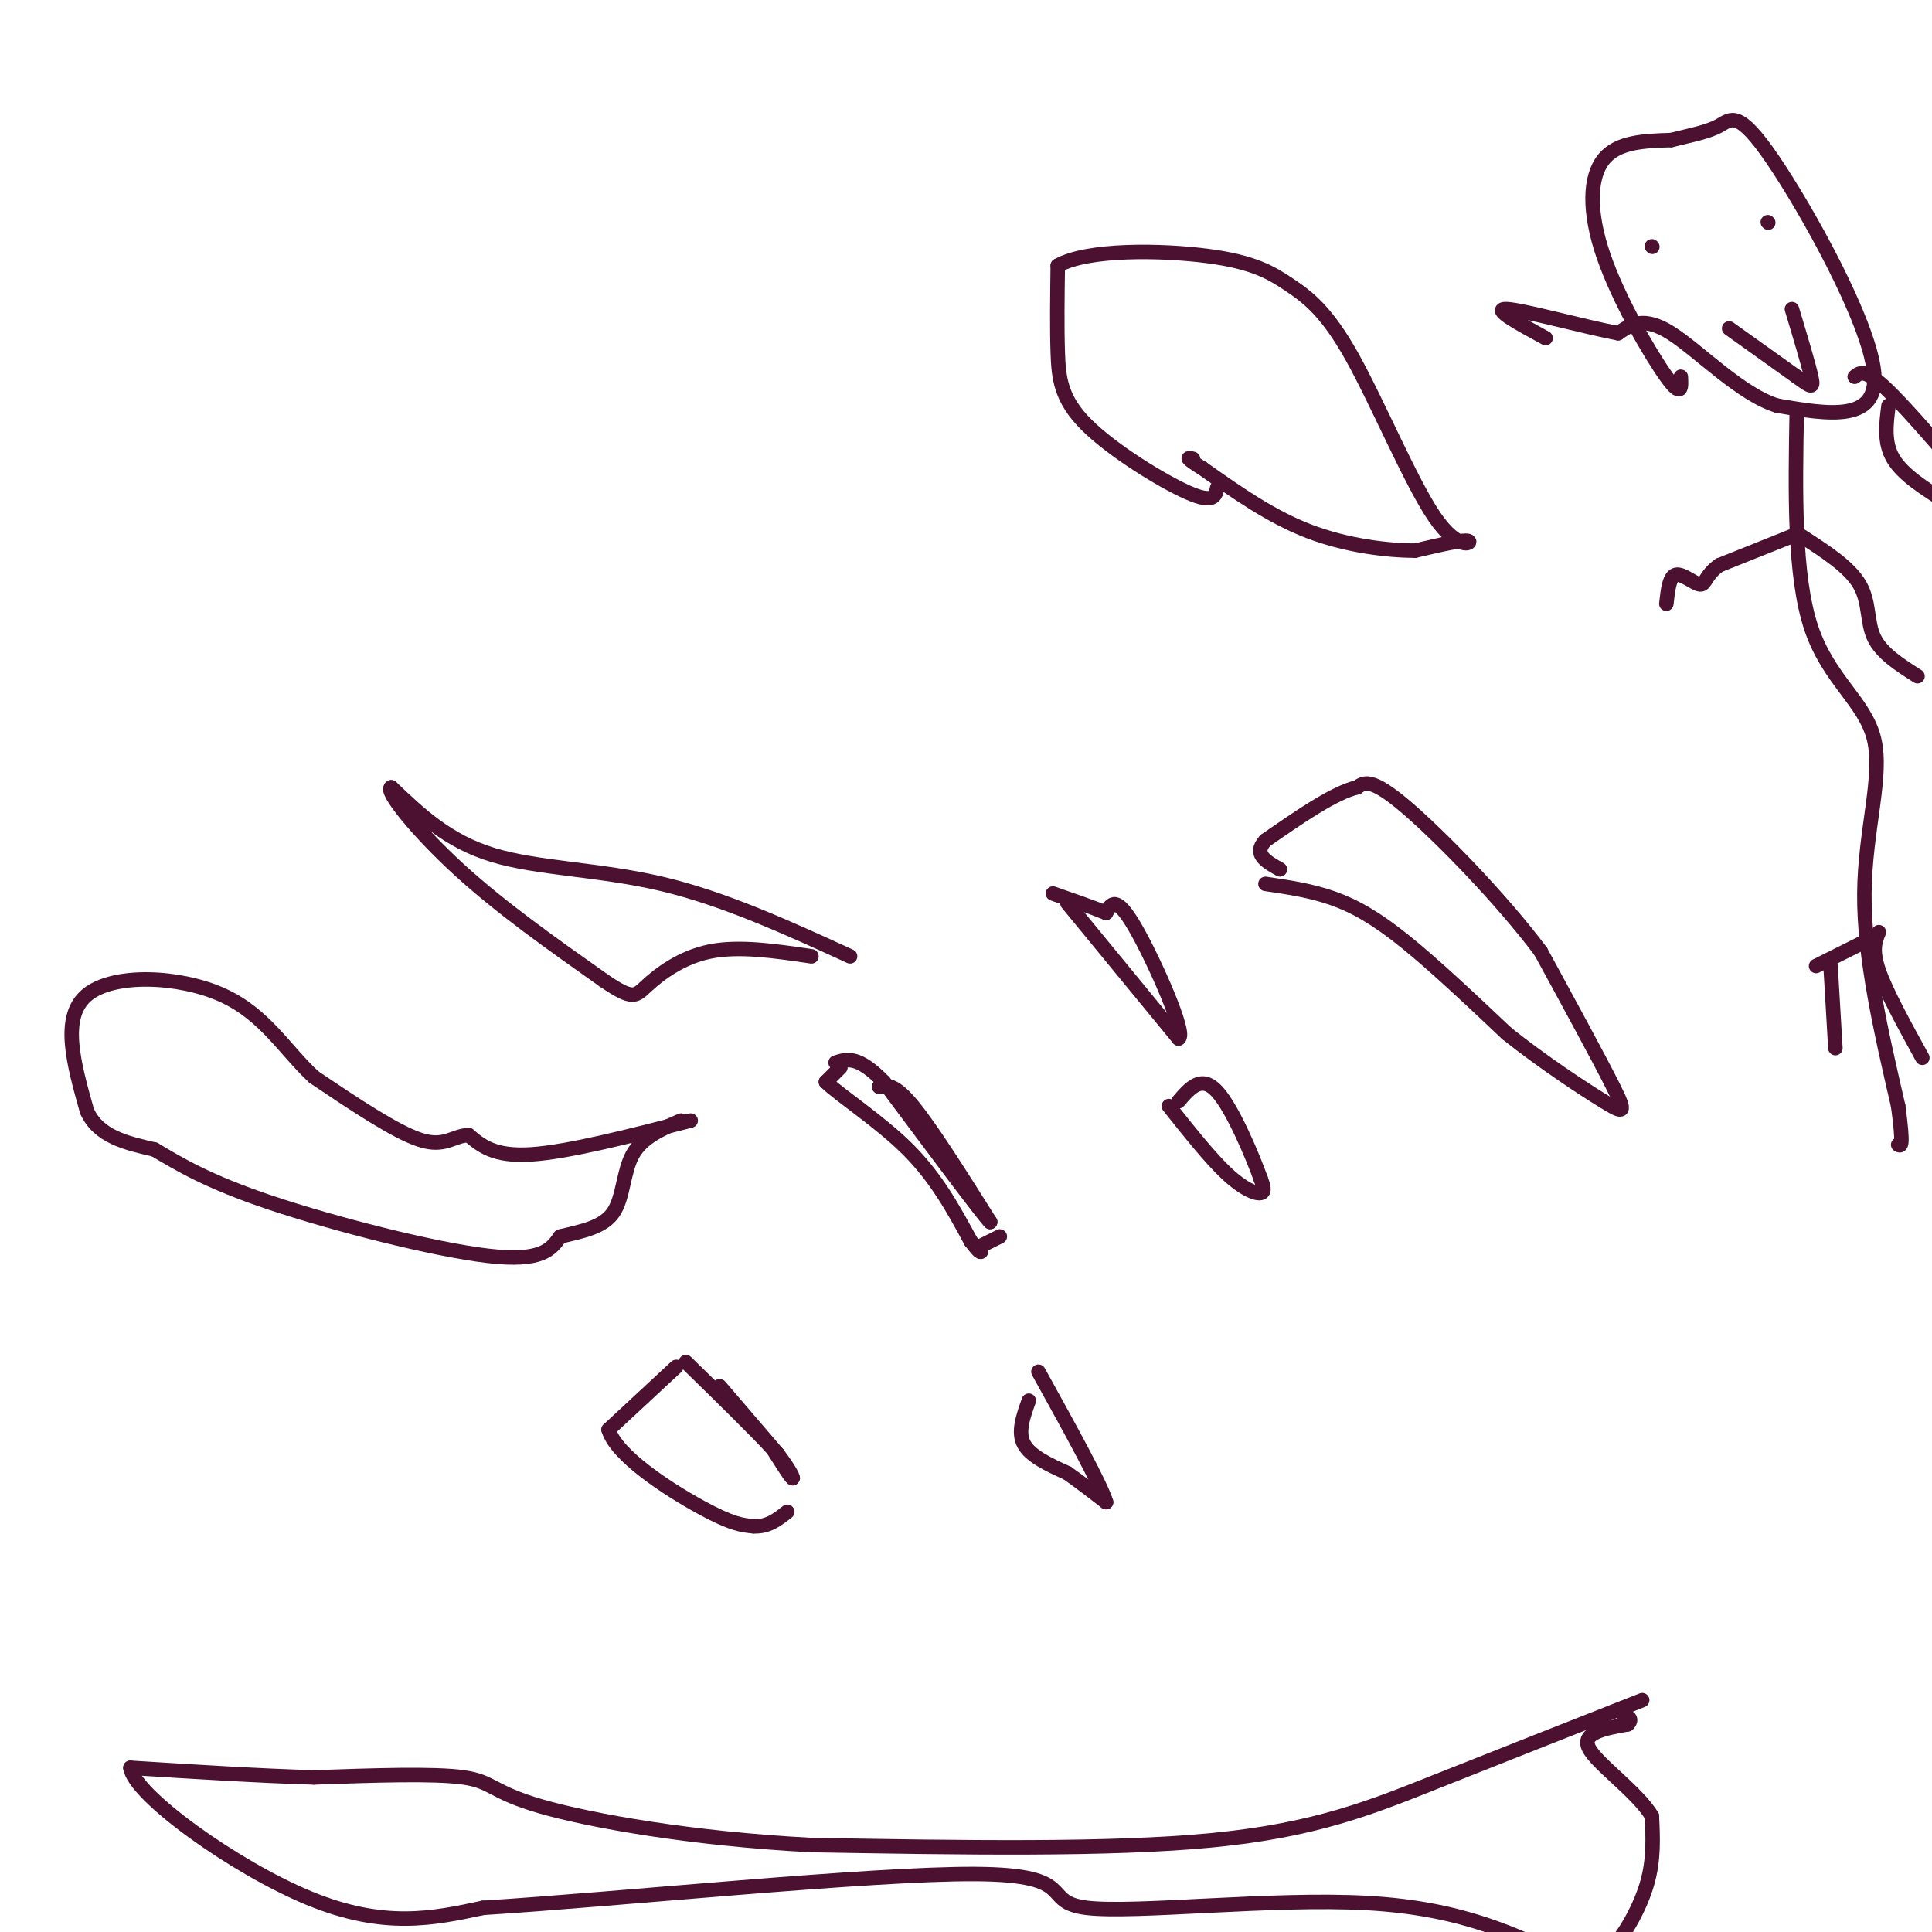 <svg viewBox='0 0 400 400' version='1.1' xmlns='http://www.w3.org/2000/svg' xmlns:xlink='http://www.w3.org/1999/xlink'><g fill='none' stroke='#4c1130' stroke-width='3' stroke-linecap='round' stroke-linejoin='round'><path d='M143,232c-12.667,3.250 -25.333,6.500 -33,7c-7.667,0.500 -10.333,-1.750 -13,-4'/><path d='M97,235c-3.267,0.178 -4.933,2.622 -10,1c-5.067,-1.622 -13.533,-7.311 -22,-13'/><path d='M65,223c-6.036,-5.571 -10.125,-13.000 -19,-17c-8.875,-4.000 -22.536,-4.571 -28,0c-5.464,4.571 -2.732,14.286 0,24'/><path d='M18,230c2.333,5.333 8.167,6.667 14,8'/><path d='M32,238c5.095,3.024 10.833,6.583 24,11c13.167,4.417 33.762,9.690 45,11c11.238,1.310 13.119,-1.345 15,-4'/><path d='M116,256c4.690,-1.119 8.917,-1.917 11,-5c2.083,-3.083 2.024,-8.452 4,-12c1.976,-3.548 5.988,-5.274 10,-7'/><path d='M176,198c-13.044,-5.978 -26.089,-11.956 -39,-15c-12.911,-3.044 -25.689,-3.156 -35,-6c-9.311,-2.844 -15.156,-8.422 -21,-14'/><path d='M81,163c-1.489,0.578 5.289,9.022 14,17c8.711,7.978 19.356,15.489 30,23'/><path d='M125,203c6.155,4.214 6.542,3.250 9,1c2.458,-2.250 6.988,-5.786 13,-7c6.012,-1.214 13.506,-0.107 21,1'/><path d='M221,187c0.000,0.000 23.000,28.000 23,28'/><path d='M244,215c1.844,-0.622 -5.044,-16.178 -9,-23c-3.956,-6.822 -4.978,-4.911 -6,-3'/><path d='M229,189c-2.833,-1.167 -6.917,-2.583 -11,-4'/><path d='M262,183c4.711,0.689 9.422,1.378 14,3c4.578,1.622 9.022,4.178 15,9c5.978,4.822 13.489,11.911 21,19'/><path d='M312,214c7.476,5.952 15.667,11.333 20,14c4.333,2.667 4.810,2.619 2,-3c-2.810,-5.619 -8.905,-16.810 -15,-28'/><path d='M319,197c-8.111,-10.844 -20.889,-23.956 -28,-30c-7.111,-6.044 -8.556,-5.022 -10,-4'/><path d='M281,163c-4.833,1.167 -11.917,6.083 -19,11'/><path d='M262,174c-2.667,2.833 0.167,4.417 3,6'/><path d='M182,225c1.583,-0.333 3.167,-0.667 7,4c3.833,4.667 9.917,14.333 16,24'/><path d='M205,253c-1.000,-0.833 -11.500,-14.917 -22,-29'/><path d='M183,224c-5.333,-5.500 -7.667,-4.750 -10,-4'/><path d='M174,221c0.000,0.000 -3.000,3.000 -3,3'/><path d='M171,224c2.733,2.733 11.067,8.067 17,14c5.933,5.933 9.467,12.467 13,19'/><path d='M201,257c2.500,3.333 2.250,2.167 2,1'/><path d='M203,258c0.000,0.000 4.000,-2.000 4,-2'/><path d='M213,290c-1.167,3.250 -2.333,6.500 -1,9c1.333,2.500 5.167,4.250 9,6'/><path d='M221,305c2.833,2.000 5.417,4.000 8,6'/><path d='M229,311c-1.000,-3.500 -7.500,-15.250 -14,-27'/><path d='M242,229c4.289,5.400 8.578,10.800 12,14c3.422,3.200 5.978,4.200 7,4c1.022,-0.200 0.511,-1.600 0,-3'/><path d='M261,244c-1.644,-4.556 -5.756,-14.444 -9,-18c-3.244,-3.556 -5.622,-0.778 -8,2'/><path d='M149,287c0.000,0.000 12.000,14.000 12,14'/><path d='M161,301c2.711,3.556 3.489,5.444 3,5c-0.489,-0.444 -2.244,-3.222 -4,-6'/><path d='M160,300c-3.667,-4.000 -10.833,-11.000 -18,-18'/><path d='M140,283c0.000,0.000 -14.000,13.000 -14,13'/><path d='M126,296c1.556,5.400 12.444,12.400 19,16c6.556,3.600 8.778,3.800 11,4'/><path d='M156,316c3.000,0.167 5.000,-1.417 7,-3'/><path d='M340,352c-14.889,5.867 -29.778,11.733 -43,17c-13.222,5.267 -24.778,9.933 -46,12c-21.222,2.067 -52.111,1.533 -83,1'/><path d='M168,382c-24.929,-1.298 -45.750,-5.042 -56,-8c-10.250,-2.958 -9.929,-5.131 -16,-6c-6.071,-0.869 -18.536,-0.435 -31,0'/><path d='M65,368c-11.500,-0.333 -24.750,-1.167 -38,-2'/><path d='M27,366c0.711,5.600 21.489,20.600 37,27c15.511,6.400 25.756,4.200 36,2'/><path d='M100,395c28.067,-1.754 80.234,-7.140 102,-7c21.766,0.140 13.129,5.807 23,7c9.871,1.193 38.249,-2.088 58,-1c19.751,1.088 30.876,6.544 42,12'/><path d='M328,405c1.778,0.289 3.556,0.578 6,-2c2.444,-2.578 5.556,-8.022 7,-13c1.444,-4.978 1.222,-9.489 1,-14'/><path d='M342,376c-3.089,-5.067 -11.311,-10.733 -13,-14c-1.689,-3.267 3.156,-4.133 8,-5'/><path d='M337,357c1.167,-1.167 0.083,-1.583 -1,-2'/><path d='M252,101c-0.339,1.667 -0.679,3.333 -6,1c-5.321,-2.333 -15.625,-8.667 -21,-14c-5.375,-5.333 -5.821,-9.667 -6,-15c-0.179,-5.333 -0.089,-11.667 0,-18'/><path d='M219,55c6.138,-3.496 21.482,-3.237 31,-2c9.518,1.237 13.211,3.450 17,6c3.789,2.550 7.675,5.436 13,15c5.325,9.564 12.087,25.806 17,33c4.913,7.194 7.975,5.341 7,5c-0.975,-0.341 -5.988,0.829 -11,2'/><path d='M293,114c-5.622,0.000 -14.178,-1.000 -22,-4c-7.822,-3.000 -14.911,-8.000 -22,-13'/><path d='M249,97c-4.000,-2.500 -3.000,-2.250 -2,-2'/><path d='M348,78c0.119,2.256 0.238,4.512 -3,0c-3.238,-4.512 -9.833,-15.792 -13,-25c-3.167,-9.208 -2.905,-16.345 0,-20c2.905,-3.655 8.452,-3.827 14,-4'/><path d='M346,29c4.163,-1.043 7.569,-1.651 10,-3c2.431,-1.349 3.885,-3.440 11,7c7.115,10.440 19.890,33.411 21,44c1.110,10.589 -9.445,8.794 -20,7'/><path d='M368,84c-7.511,-2.244 -16.289,-11.356 -22,-15c-5.711,-3.644 -8.356,-1.822 -11,0'/><path d='M335,69c-7.178,-1.378 -19.622,-4.822 -23,-5c-3.378,-0.178 2.311,2.911 8,6'/><path d='M372,85c-0.304,17.107 -0.607,34.214 3,45c3.607,10.786 11.125,15.250 13,23c1.875,7.750 -1.893,18.786 -2,32c-0.107,13.214 3.446,28.607 7,44'/><path d='M393,229c1.167,8.667 0.583,8.333 0,8'/><path d='M391,84c-0.500,3.833 -1.000,7.667 1,11c2.000,3.333 6.500,6.167 11,9'/><path d='M384,78c1.000,-0.833 2.000,-1.667 6,2c4.000,3.667 11.000,11.833 18,20'/><path d='M366,46c0.000,0.000 0.100,0.100 0.1,0.1'/><path d='M342,51c0.000,0.000 0.100,0.100 0.1,0.1'/><path d='M358,68c0.000,0.000 14.000,10.000 14,10'/><path d='M372,78c3.022,2.178 3.578,2.622 3,0c-0.578,-2.622 -2.289,-8.311 -4,-14'/><path d='M373,111c4.933,3.178 9.867,6.356 12,10c2.133,3.644 1.467,7.756 3,11c1.533,3.244 5.267,5.622 9,8'/><path d='M371,111c0.000,0.000 -15.000,6.000 -15,6'/><path d='M356,117c-2.952,2.024 -2.833,4.083 -4,4c-1.167,-0.083 -3.619,-2.310 -5,-2c-1.381,0.310 -1.690,3.155 -2,6'/><path d='M389,193c-0.750,1.833 -1.500,3.667 0,8c1.500,4.333 5.250,11.167 9,18'/><path d='M386,195c0.000,0.000 -10.000,5.000 -10,5'/><path d='M379,200c0.000,0.000 1.000,17.000 1,17'/></g>
</svg>